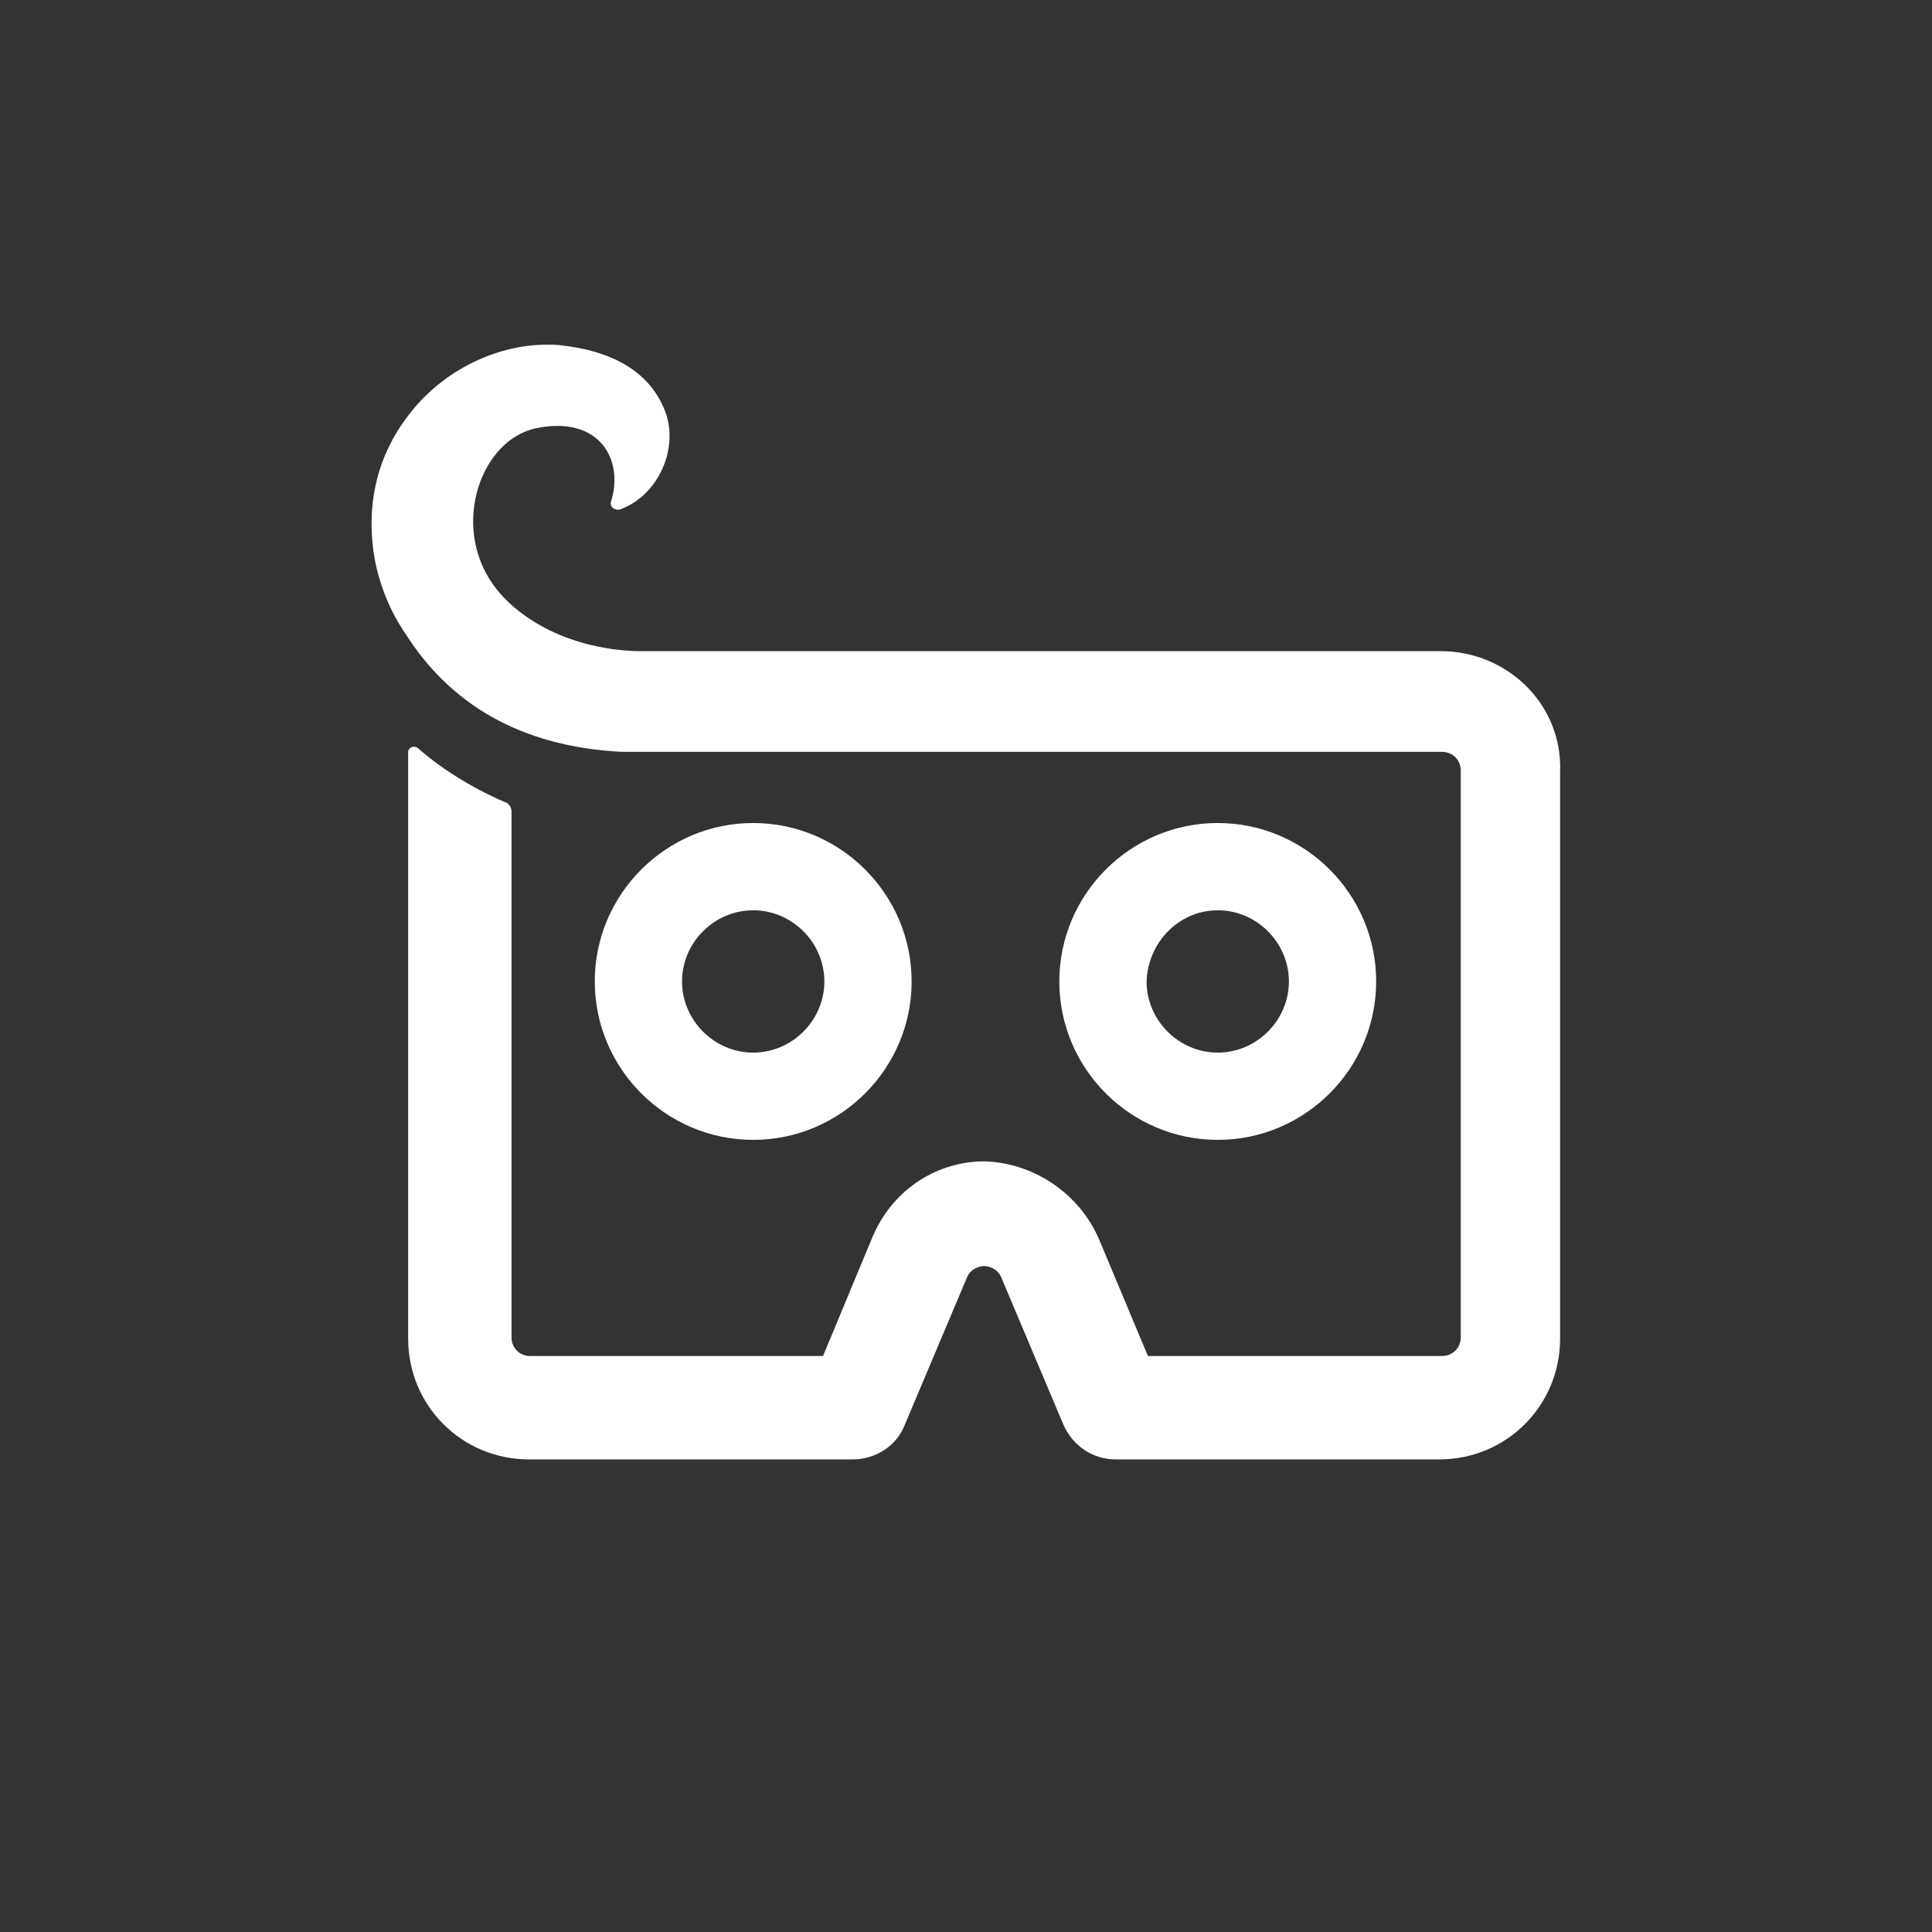 <?xml version="1.0" encoding="utf-8"?>
<!-- Generator: Adobe Illustrator 22.1.0, SVG Export Plug-In . SVG Version: 6.00 Build 0)  -->
<svg version="1.1" id="Layer_1" xmlns="http://www.w3.org/2000/svg" xmlns:xlink="http://www.w3.org/1999/xlink" x="0px" y="0px"
	 viewBox="0 0 143.9 143.9" style="enable-background:new 0 0 143.9 143.9;" xml:space="preserve">
<rect x="0" y="0" width="143.9" height="143.9" fill="#333333" stroke="none"/>
<style type="text/css">
	.st0{fill:none;}
	.st1{fill:#FFFFFF;}
</style>
<g>
	<g>
		<g>
			<path class="st0" d="M140,72c0,37.6-30.5,68.1-68.1,68.1C34.4,140,3.9,109.6,3.9,72S34.4,3.9,72,3.9C109.6,3.9,140,34.4,140,72"
				/>
		</g>
		<g>
			<path class="st0" d="M90.7,61.3c6.5,0,11.8,5.3,11.8,11.8c0,6.5-5.3,11.8-11.8,11.8c-6.5,0-11.8-5.3-11.8-11.8
				C78.9,66.6,84.2,61.3,90.7,61.3z M67.9,73.1c0,6.5-5.3,11.8-11.8,11.8c-6.5,0-11.8-5.3-11.8-11.8c0-6.5,5.3-11.8,11.8-11.8
				C62.6,61.3,67.9,66.6,67.9,73.1z"/>
			<path class="st0" d="M90.7,78.4c2.9,0,5.3-2.4,5.3-5.3c0-2.9-2.4-5.3-5.3-5.3c-2.9,0-5.3,2.4-5.3,5.3
				C85.5,76,87.8,78.4,90.7,78.4z"/>
			<path class="st0" d="M56.1,78.4c2.9,0,5.3-2.4,5.3-5.3c0-2.9-2.4-5.3-5.3-5.3c-2.9,0-5.3,2.4-5.3,5.3
				C50.8,76,53.2,78.4,56.1,78.4z"/>
			<path class="st1" d="M44.3,73.1c0,6.5,5.3,11.8,11.8,11.8c6.5,0,11.8-5.3,11.8-11.8c0-6.5-5.3-11.8-11.8-11.8
				C49.6,61.3,44.3,66.6,44.3,73.1z M56.1,67.8c2.9,0,5.3,2.4,5.3,5.3c0,2.9-2.4,5.3-5.3,5.3c-2.9,0-5.3-2.4-5.3-5.3
				C50.8,70.2,53.2,67.8,56.1,67.8z"/>
			<path class="st1" d="M90.7,84.9c6.5,0,11.8-5.3,11.8-11.8c0-6.5-5.3-11.8-11.8-11.8c-6.5,0-11.8,5.3-11.8,11.8
				C78.9,79.6,84.2,84.9,90.7,84.9z M90.7,67.8c2.9,0,5.3,2.4,5.3,5.3c0,2.9-2.4,5.3-5.3,5.3c-2.9,0-5.3-2.4-5.3-5.3
				C85.5,70.2,87.8,67.8,90.7,67.8z"/>
			<path class="st1" d="M107.3,48.5H63H47.4c-5.4-0.2-9.1-2.7-10.7-5c-3.1-4.4-0.9-10.7,3.2-11.6c4.8-1,6.6,2.4,5.6,5.5
				c-0.1,0.4,0.4,0.7,0.8,0.5c2.8-1.1,4.2-4.5,3.3-7.1c-1.1-3.1-4-4.7-8-5.1c-4-0.3-8.3,1.6-11,5c-2.8,3.5-3.3,7.4-2.7,10.9
				c0.4,2.1,1.2,4,2.3,5.6c3.3,5.2,8.5,8.4,16.1,8.8l15.9,0l45.2,0c0.8,0,1.4,0.6,1.4,1.4v42.2c0,0.8-0.6,1.4-1.4,1.4H85.5l-3.6-8.6
				c-1.5-3.6-5.1-5.9-8.8-5.9c-3.6,0.1-6.7,2.3-8.1,5.6l-3.7,8.9H39.5c-0.8,0-1.4-0.6-1.4-1.4l0-39.1c0-0.4-0.2-0.7-0.6-0.8
				c-2.5-1.1-4.7-2.5-6.4-4c-0.3-0.2-0.7,0-0.7,0.3l0,43.7c0,5,4,9,9,9h24.1c1.7,0,3.3-1,3.9-2.6l4.6-10.9c0.3-0.8,1.1-0.9,1.3-0.9
				c0.2,0,1,0.1,1.3,0.9l4.6,10.9c0.7,1.6,2.2,2.6,3.9,2.6h24.1c5,0,9-4,9-9V57.5C116.4,52.5,112.3,48.5,107.3,48.5z"/>
		</g>
	</g>
</g>
</svg>
